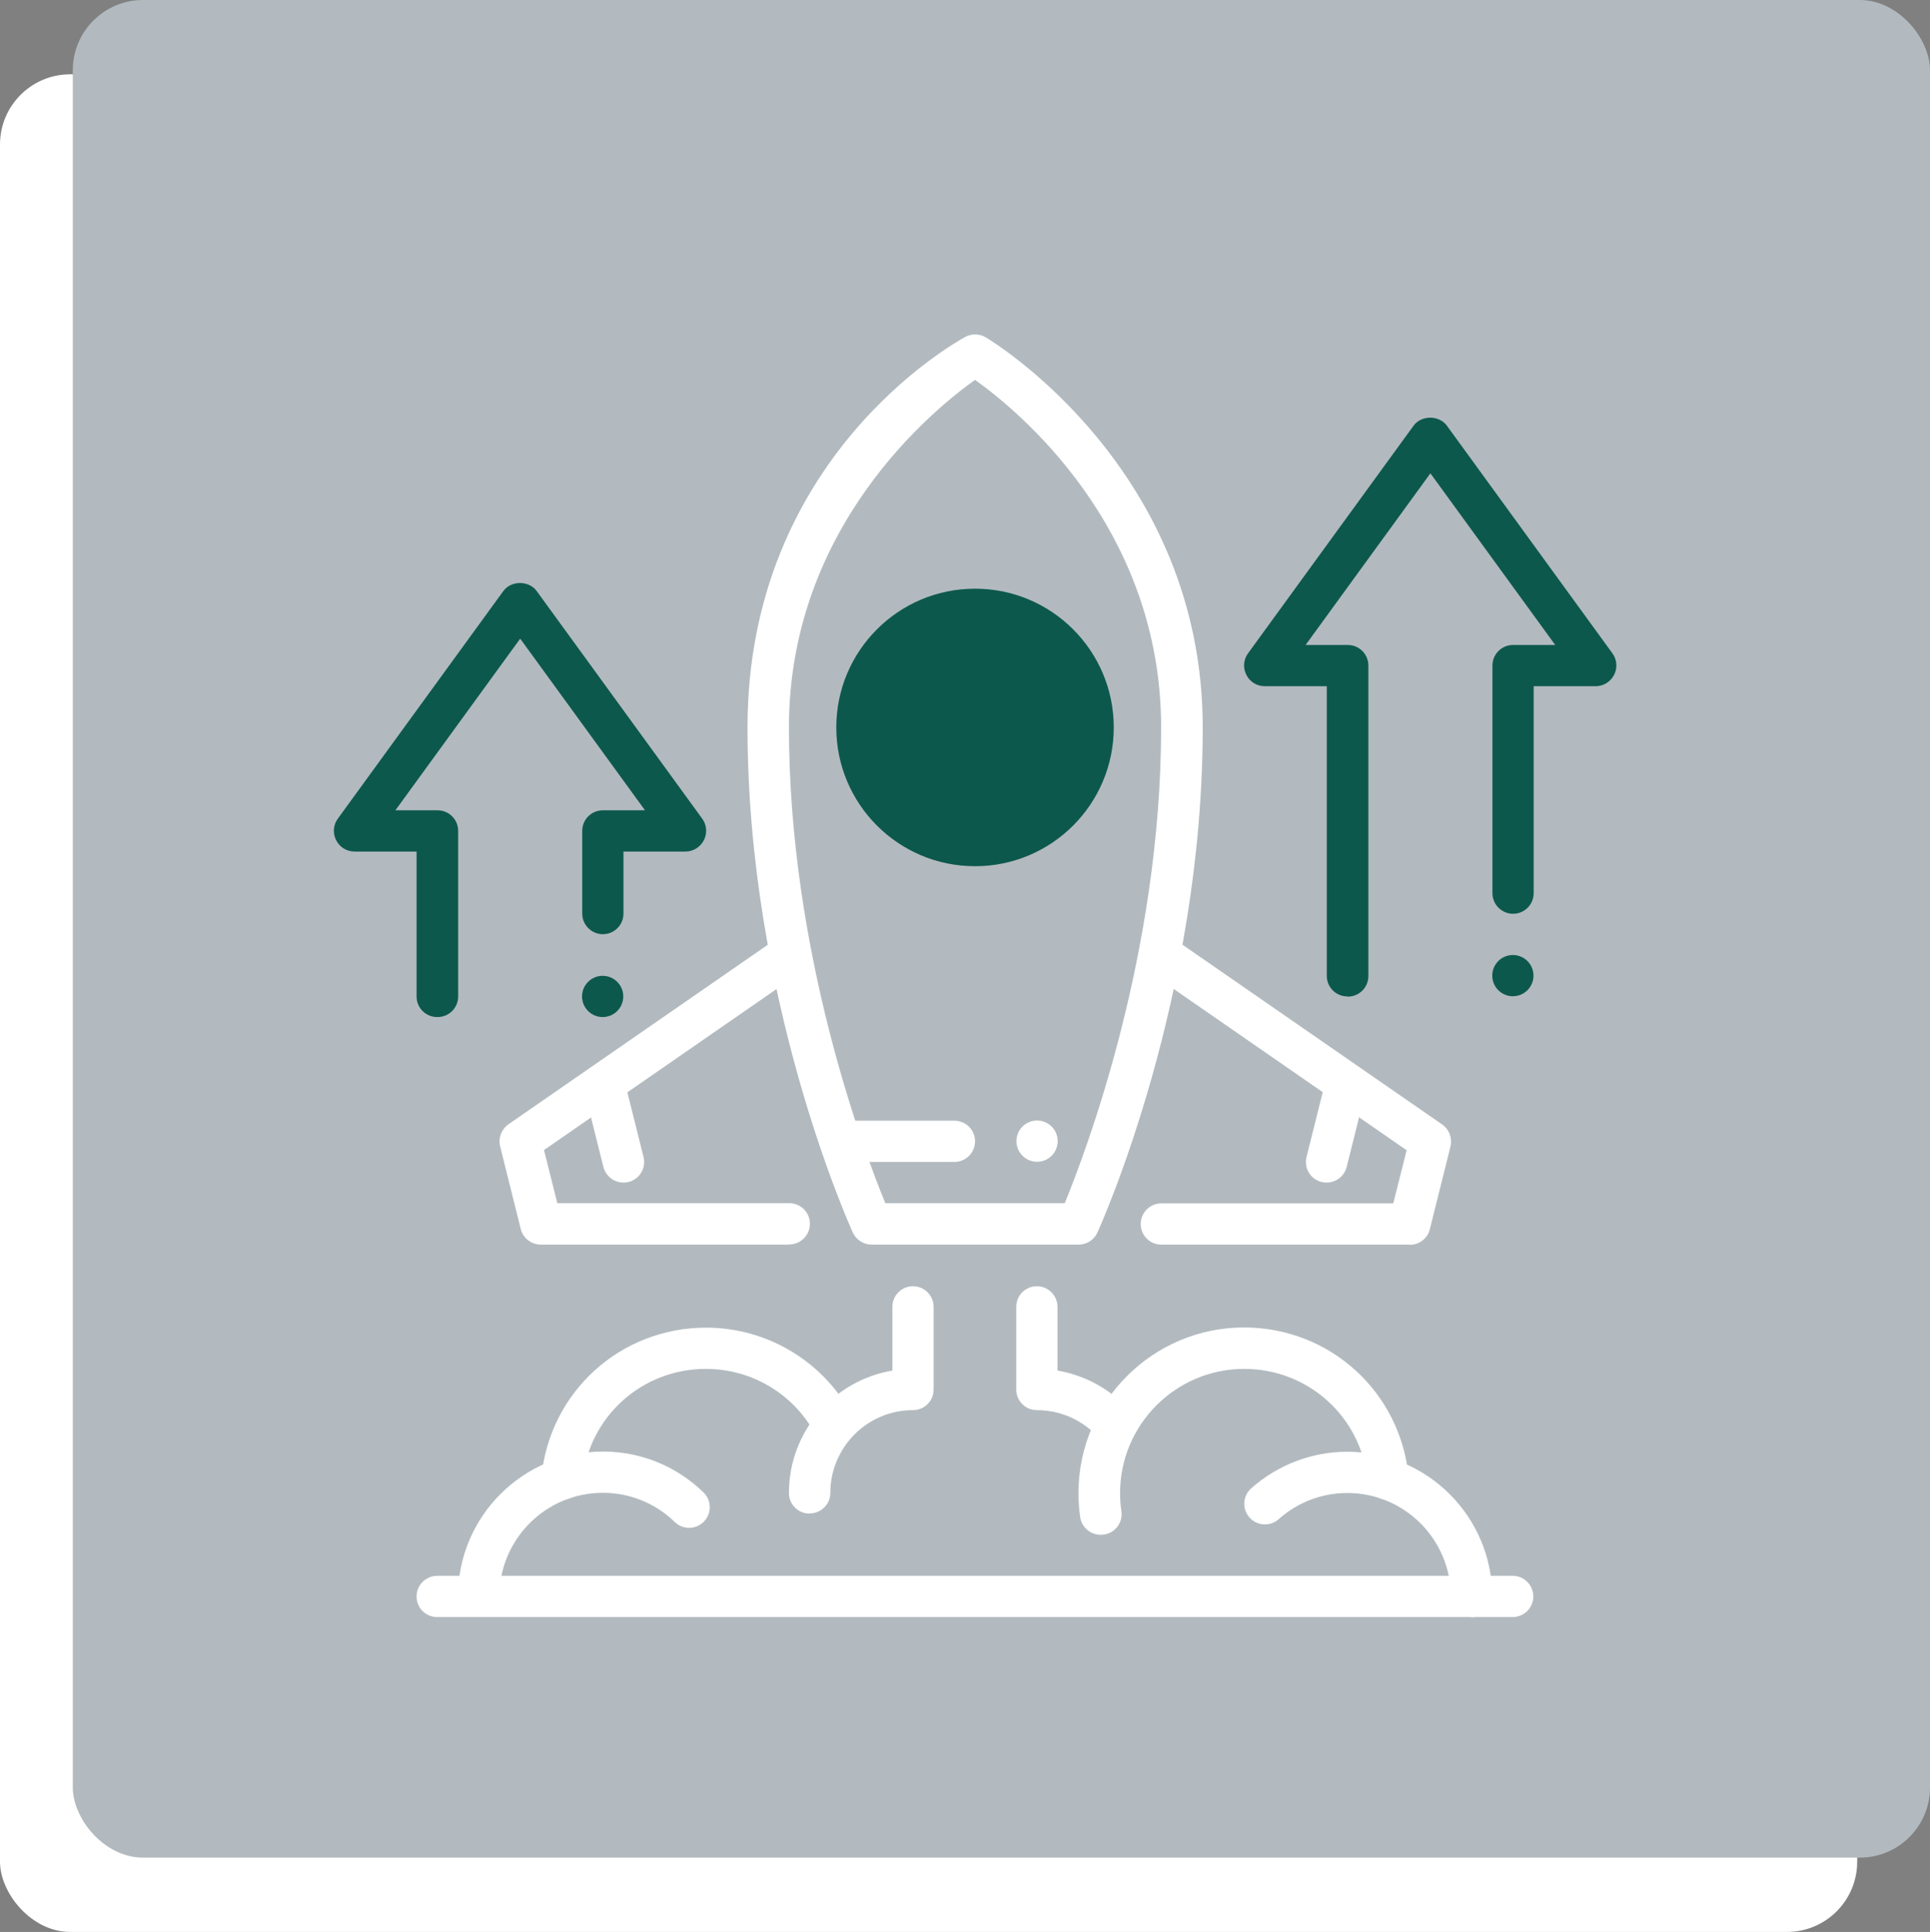 <?xml version="1.0" encoding="UTF-8"?>
<svg xmlns="http://www.w3.org/2000/svg" id="uuid-e5d7c940-c7ab-4b41-bac5-e519e7ef875e" width="103.92" height="104" viewBox="0 0 103.92 104">
  <rect x="0" y="0" width="103.92" height="104" fill="#808080" stroke="none"/>
  <defs>
    <style>.uuid-bbca97d7-256e-4d5d-84f5-feb1c5a7f83a{fill:#0d584c;}.uuid-11865d24-aebe-498e-8e9b-edd372e570e0{fill:#fff;}.uuid-87bd1a83-70b0-44f1-bfbb-6c7549e98228{fill:#b2babf;}</style>
  </defs>
  <rect class="uuid-11865d24-aebe-498e-8e9b-edd372e570e0" y="4" width="100" height="100" rx="3.78" ry="3.78"></rect>
  <rect class="uuid-87bd1a83-70b0-44f1-bfbb-6c7549e98228" x="3.92" width="100" height="100" rx="3.78" ry="3.78"></rect>
  <circle class="uuid-bbca97d7-256e-4d5d-84f5-feb1c5a7f83a" cx="81.46" cy="52.52" r="1.11"></circle>
  <circle class="uuid-bbca97d7-256e-4d5d-84f5-feb1c5a7f83a" cx="32.45" cy="53.64" r="1.11"></circle>
  <circle class="uuid-11865d24-aebe-498e-8e9b-edd372e570e0" cx="55.84" cy="61.43" r="1.11"></circle>
  <path class="uuid-11865d24-aebe-498e-8e9b-edd372e570e0" d="m81.46,87.05H23.54c-.62,0-1.11-.5-1.11-1.11s.5-1.11,1.11-1.11h57.91c.62,0,1.11.5,1.11,1.11s-.5,1.11-1.11,1.11Z"></path>
  <path class="uuid-11865d24-aebe-498e-8e9b-edd372e570e0" d="m42.48,67h-13.36c-.51,0-.96-.35-1.08-.84l-1.11-4.45c-.11-.45.07-.92.45-1.19l14.48-10.02c.51-.35,1.2-.22,1.55.28.35.51.22,1.2-.28,1.55l-13.84,9.58.72,2.86h12.49c.62,0,1.11.5,1.11,1.11s-.5,1.11-1.11,1.11Z"></path>
  <circle class="uuid-bbca97d7-256e-4d5d-84f5-feb1c5a7f83a" cx="52.5" cy="39.16" r="7.47"></circle>
  <path class="uuid-11865d24-aebe-498e-8e9b-edd372e570e0" d="m33.57,63.66c-.5,0-.95-.34-1.08-.84l-1.01-4.04c-.15-.6.21-1.2.81-1.35.59-.15,1.2.21,1.35.81l1.01,4.04c.15.6-.21,1.2-.81,1.35-.09.02-.18.03-.27.03Z"></path>
  <path class="uuid-11865d24-aebe-498e-8e9b-edd372e570e0" d="m58.07,67h-11.14c-.44,0-.83-.26-1.01-.65-.23-.51-5.67-12.64-5.67-27.19s11.2-20.72,11.68-21c.35-.21.79-.21,1.15,0,.48.29,11.68,7.16,11.68,21,0,14.55-5.44,26.68-5.67,27.19-.18.4-.58.65-1.01.65Zm-10.4-2.23h9.66c1.11-2.7,5.19-13.42,5.19-25.61,0-10.83-7.81-17.14-10.02-18.71-2.21,1.57-10.02,7.88-10.02,18.71,0,12.19,4.08,22.91,5.19,25.61Z"></path>
  <path class="uuid-11865d24-aebe-498e-8e9b-edd372e570e0" d="m75.89,67h-13.36c-.62,0-1.11-.5-1.11-1.11s.5-1.11,1.11-1.11h12.49l.72-2.86-13.84-9.58c-.51-.35-.63-1.04-.28-1.55.35-.51,1.04-.63,1.55-.28l14.48,10.02c.38.26.56.74.45,1.19l-1.11,4.45c-.12.5-.57.84-1.08.84Z"></path>
  <path class="uuid-11865d24-aebe-498e-8e9b-edd372e570e0" d="m71.43,63.66c-.09,0-.18-.01-.27-.03-.6-.15-.96-.75-.81-1.35l1.01-4.04c.15-.6.75-.96,1.35-.81.6.15.96.75.81,1.35l-1.01,4.04c-.13.51-.58.84-1.08.84Z"></path>
  <path class="uuid-11865d24-aebe-498e-8e9b-edd372e570e0" d="m30.26,80.74s-.07,0-.11,0c-.61-.06-1.06-.6-1-1.21.44-4.6,4.25-8.06,8.87-8.06,3.27,0,6.27,1.79,7.83,4.66.29.54.09,1.22-.45,1.51-.54.29-1.22.09-1.51-.45-1.17-2.16-3.42-3.5-5.88-3.5-3.47,0-6.33,2.6-6.65,6.04-.05.58-.54,1.01-1.11,1.01Z"></path>
  <path class="uuid-11865d24-aebe-498e-8e9b-edd372e570e0" d="m25.77,87.05c-.62,0-1.11-.5-1.11-1.11,0-4.3,3.5-7.8,7.8-7.8,2.04,0,3.96.78,5.42,2.2.44.43.45,1.13.02,1.57-.43.44-1.13.45-1.57.02-1.04-1.01-2.42-1.57-3.87-1.57-3.07,0-5.57,2.5-5.57,5.57,0,.62-.5,1.11-1.11,1.11Z"></path>
  <path class="uuid-11865d24-aebe-498e-8e9b-edd372e570e0" d="m60.07,77.86c-.31,0-.63-.13-.85-.39-.85-.99-2.08-1.56-3.39-1.56-.62,0-1.11-.5-1.11-1.11v-4.45c0-.62.5-1.11,1.11-1.11s1.11.5,1.11,1.11v3.43c1.53.26,2.94,1.05,3.96,2.24.4.47.35,1.17-.12,1.57-.21.18-.47.27-.72.27Z"></path>
  <path class="uuid-11865d24-aebe-498e-8e9b-edd372e570e0" d="m43.59,81.48c-.62,0-1.11-.5-1.11-1.11,0-3.31,2.41-6.06,5.57-6.59v-3.43c0-.62.5-1.11,1.11-1.11s1.11.5,1.11,1.11v4.45c0,.62-.5,1.11-1.11,1.11-2.46,0-4.45,2-4.45,4.45,0,.62-.5,1.11-1.11,1.11Z"></path>
  <path class="uuid-11865d24-aebe-498e-8e9b-edd372e570e0" d="m59.26,82.62c-.54,0-1.02-.4-1.1-.95-.06-.43-.09-.87-.09-1.3,0-4.91,4-8.91,8.91-8.91,4.62,0,8.43,3.46,8.87,8.06.06.61-.39,1.16-1,1.21-.63.08-1.16-.39-1.21-1-.33-3.45-3.19-6.04-6.65-6.04-3.68,0-6.68,3-6.68,6.68,0,.33.02.66.07.98.09.61-.33,1.17-.94,1.26-.05,0-.11.01-.16.01Z"></path>
  <path class="uuid-11865d24-aebe-498e-8e9b-edd372e570e0" d="m79.23,87.05c-.62,0-1.11-.5-1.11-1.11,0-3.07-2.5-5.57-5.57-5.57-1.37,0-2.68.5-3.7,1.41-.46.41-1.16.37-1.57-.09-.41-.46-.37-1.16.09-1.57,1.43-1.27,3.27-1.97,5.18-1.97,4.3,0,7.8,3.5,7.8,7.8,0,.62-.5,1.11-1.11,1.11Z"></path>
  <path class="uuid-11865d24-aebe-498e-8e9b-edd372e570e0" d="m51.39,62.55h-5.57c-.62,0-1.11-.5-1.11-1.11s.5-1.11,1.11-1.11h5.57c.62,0,1.11.5,1.11,1.11s-.5,1.11-1.11,1.11Z"></path>
  <path class="uuid-bbca97d7-256e-4d5d-84f5-feb1c5a7f83a" d="m72.55,53.64c-.62,0-1.11-.5-1.11-1.11v-15.59h-3.34c-.42,0-.8-.23-.99-.61-.19-.37-.16-.82.09-1.16l8.91-12.25c.42-.58,1.38-.58,1.8,0l8.91,12.25c.25.34.28.79.09,1.16-.19.37-.57.61-.99.61h-3.34v11.14c0,.62-.5,1.11-1.11,1.11s-1.11-.5-1.11-1.11v-12.25c0-.62.5-1.11,1.11-1.11h2.27l-6.72-9.24-6.72,9.24h2.27c.62,0,1.11.5,1.11,1.11v16.71c0,.62-.5,1.11-1.11,1.11Z"></path>
  <path class="uuid-bbca97d7-256e-4d5d-84f5-feb1c5a7f83a" d="m23.54,54.75c-.62,0-1.11-.5-1.11-1.11v-7.8h-3.34c-.42,0-.8-.23-.99-.61-.19-.37-.16-.82.09-1.16l8.91-12.25c.42-.58,1.38-.58,1.8,0l8.91,12.25c.25.34.28.79.09,1.16-.19.37-.57.61-.99.61h-3.34v3.34c0,.62-.5,1.11-1.11,1.11s-1.11-.5-1.11-1.11v-4.45c0-.62.5-1.11,1.11-1.11h2.27l-6.72-9.24-6.72,9.24h2.27c.62,0,1.11.5,1.11,1.11v8.91c0,.62-.5,1.11-1.11,1.11Z"></path>
</svg>
